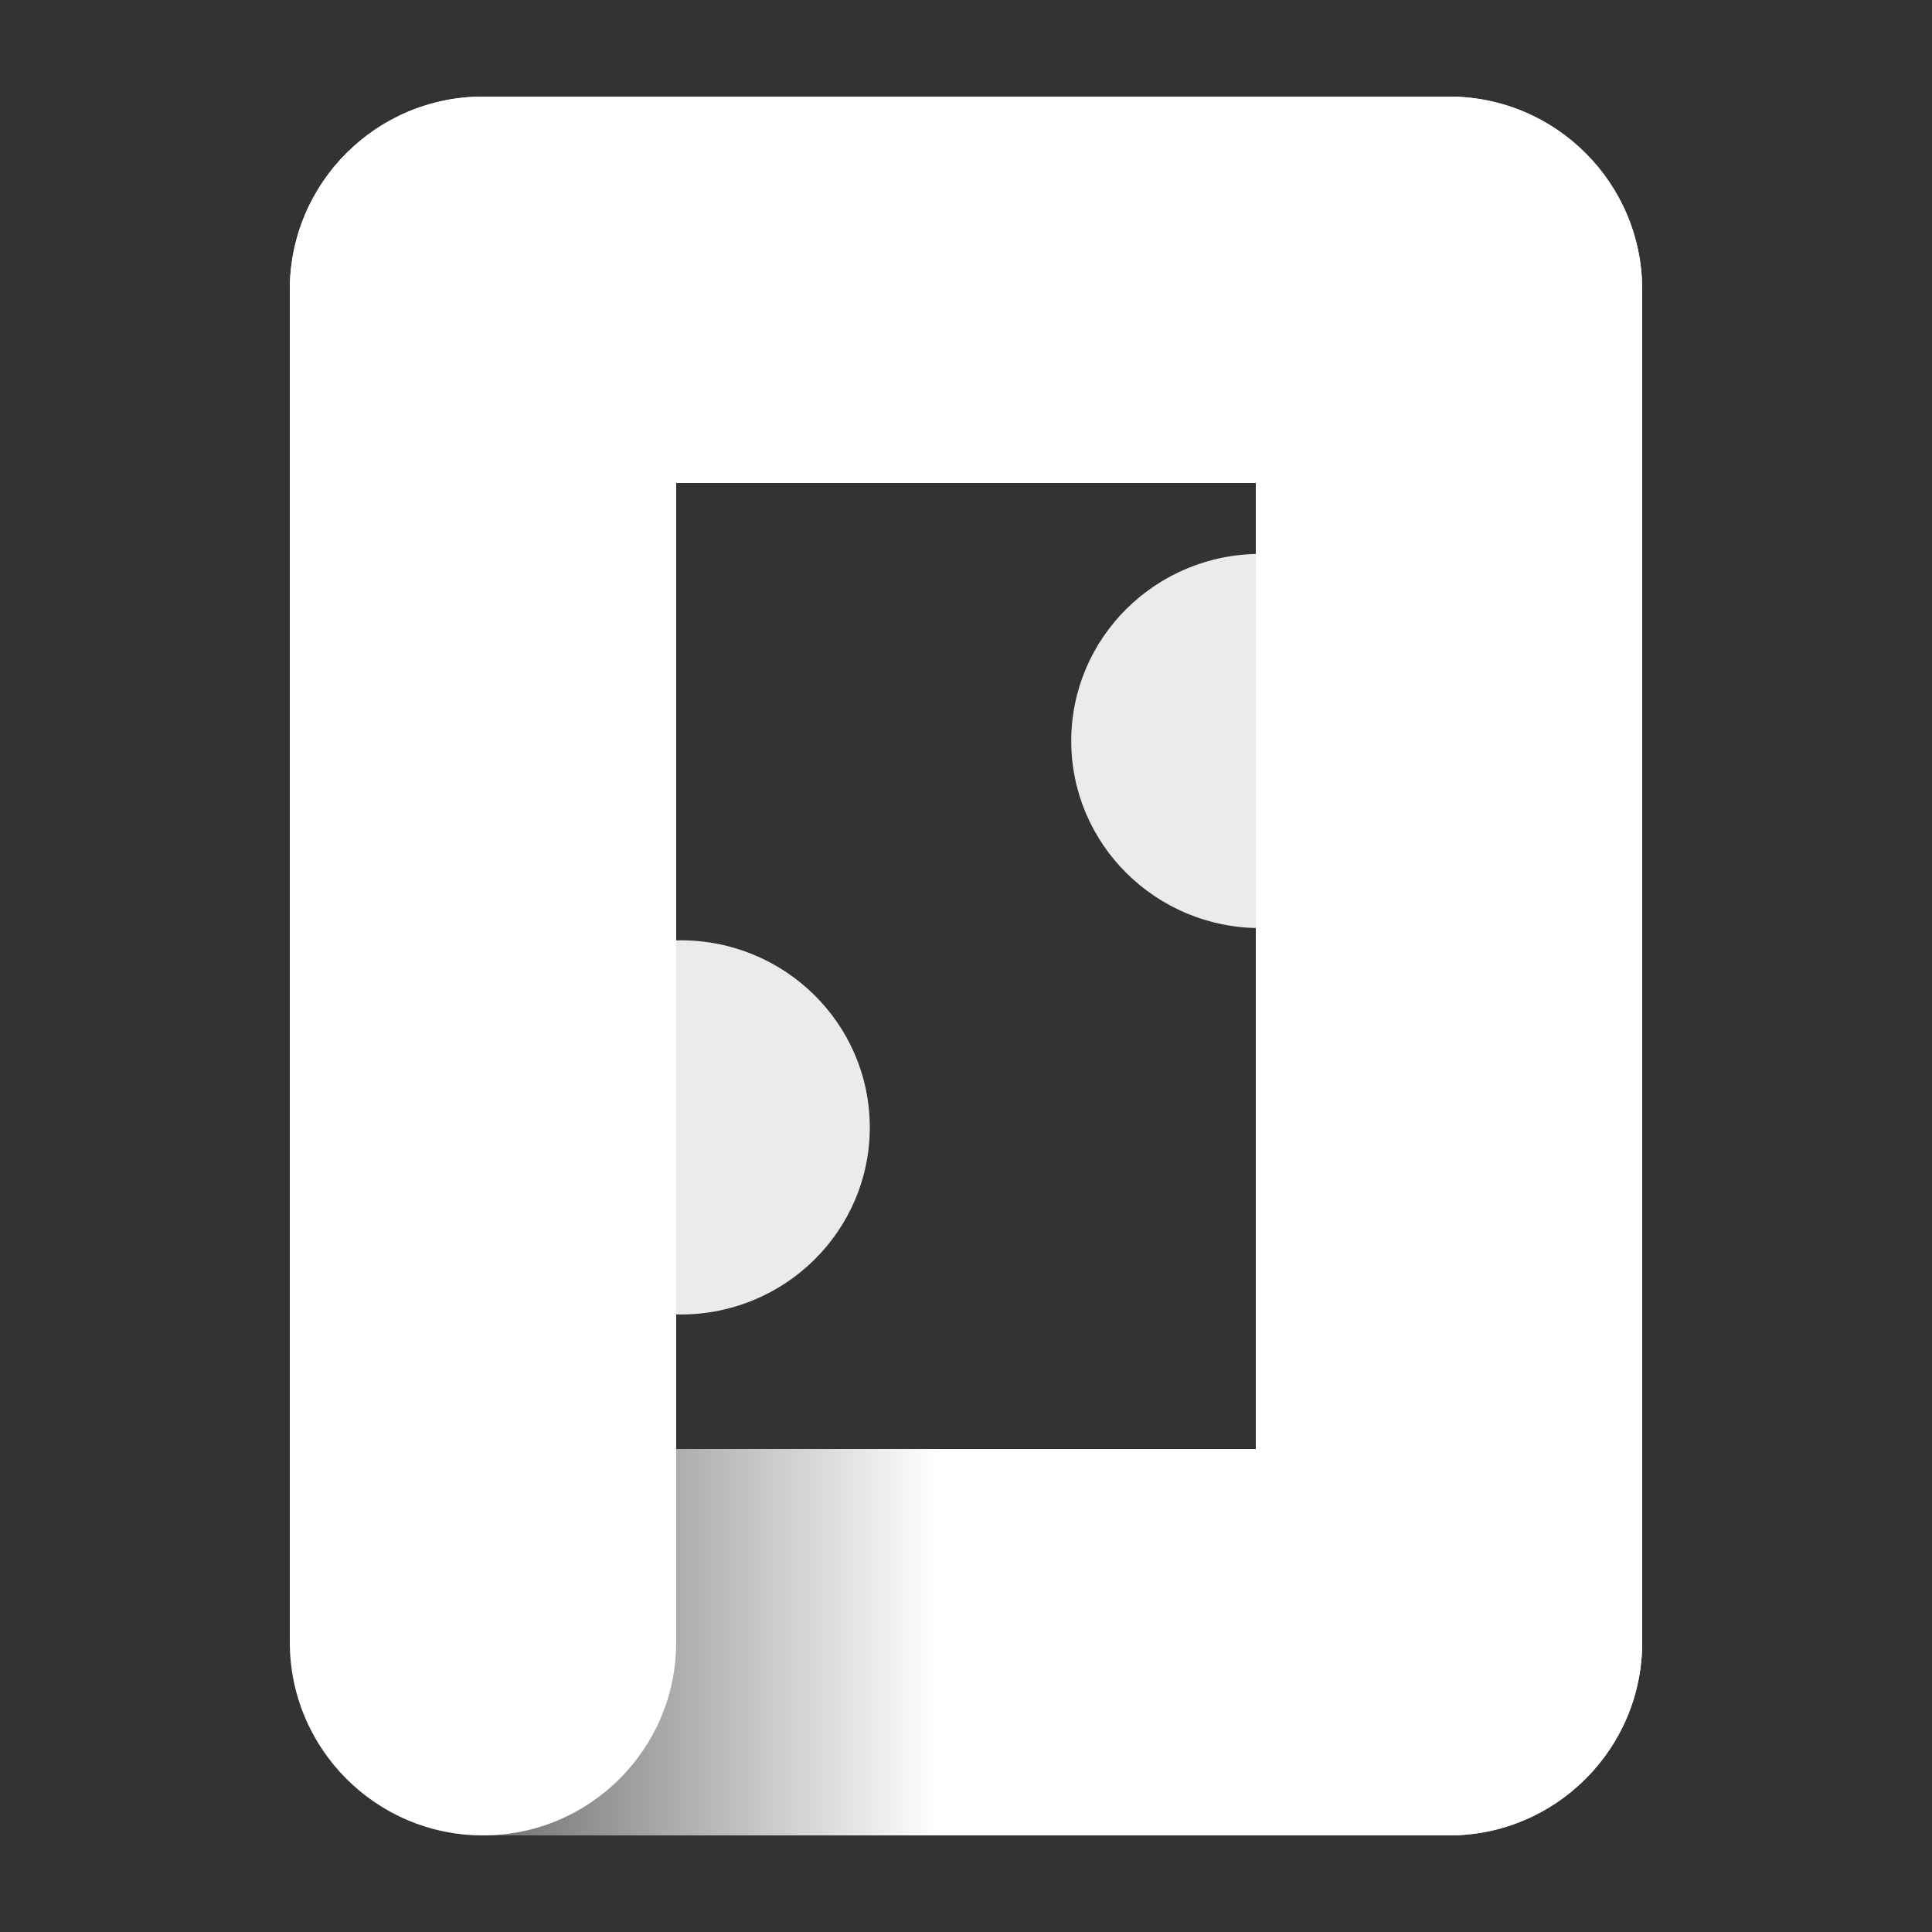 <svg width="40" height="40" viewBox="0 0 40 40" fill="none" xmlns="http://www.w3.org/2000/svg">
<rect x="0" y="0" width="40" height="40" fill="#333333" stroke="none"/>
<path fill-rule="evenodd" clip-rule="evenodd" d="M34 34C34 36.209 32.209 38 30 38C27.791 38 26 36.209 26 34L26 30L26 22L26 14L26 6C26 3.791 27.791 2 30 2C32.209 2 34 3.791 34 6L34 14L34 22L34 30L34 34Z" fill="white"/>
<path fill-rule="evenodd" clip-rule="evenodd" d="M6 6C6 3.791 7.791 2 10 2L14 2L22 2L30 2C32.209 2 34 3.791 34 6C34 8.209 32.209 10 30 10L22 10L14 10L10 10C7.791 10 6 8.209 6 6Z" fill="white"/>
<path fill-rule="evenodd" clip-rule="evenodd" d="M14 34C14 36.209 12.209 38 10 38C7.791 38 6 36.209 6 34L6 30L6 22L6 14L6 6C6 3.791 7.791 2 10 2C12.209 2 14 3.791 14 6L14 14L14 22L14 30L14 34Z" fill="white"/>
<path fill-rule="evenodd" clip-rule="evenodd" d="M6 34C6 31.791 7.791 30 10 30L14 30L22 30L30 30C32.209 30 34 31.791 34 34C34 36.209 32.209 38 30 38L22 38L14 38L10 38C7.791 38 6 36.209 6 34Z" fill="url(#paint0_linear_1621_22974)"/>
<path opacity="0.9" d="M26.093 19.215C28.255 19.215 30.008 17.48 30.008 15.341C30.008 13.202 28.255 11.468 26.093 11.468C23.932 11.468 22.179 13.202 22.179 15.341C22.179 17.48 23.932 19.215 26.093 19.215Z" fill="white"/>
<path opacity="0.9" d="M14.094 27.215C16.255 27.215 18.008 25.48 18.008 23.341C18.008 21.202 16.255 19.468 14.094 19.468C11.932 19.468 10.179 21.202 10.179 23.341C10.179 25.48 11.932 27.215 14.094 27.215Z" fill="white"/>
<defs>
<linearGradient id="paint0_linear_1621_22974" x1="6" y1="34" x2="34" y2="34" gradientUnits="userSpaceOnUse">
<stop stop-color="white" stop-opacity="0"/>
<stop offset="0.479" stop-color="white"/>
<stop offset="1" stop-color="white"/>
</linearGradient>
</defs>
</svg>
